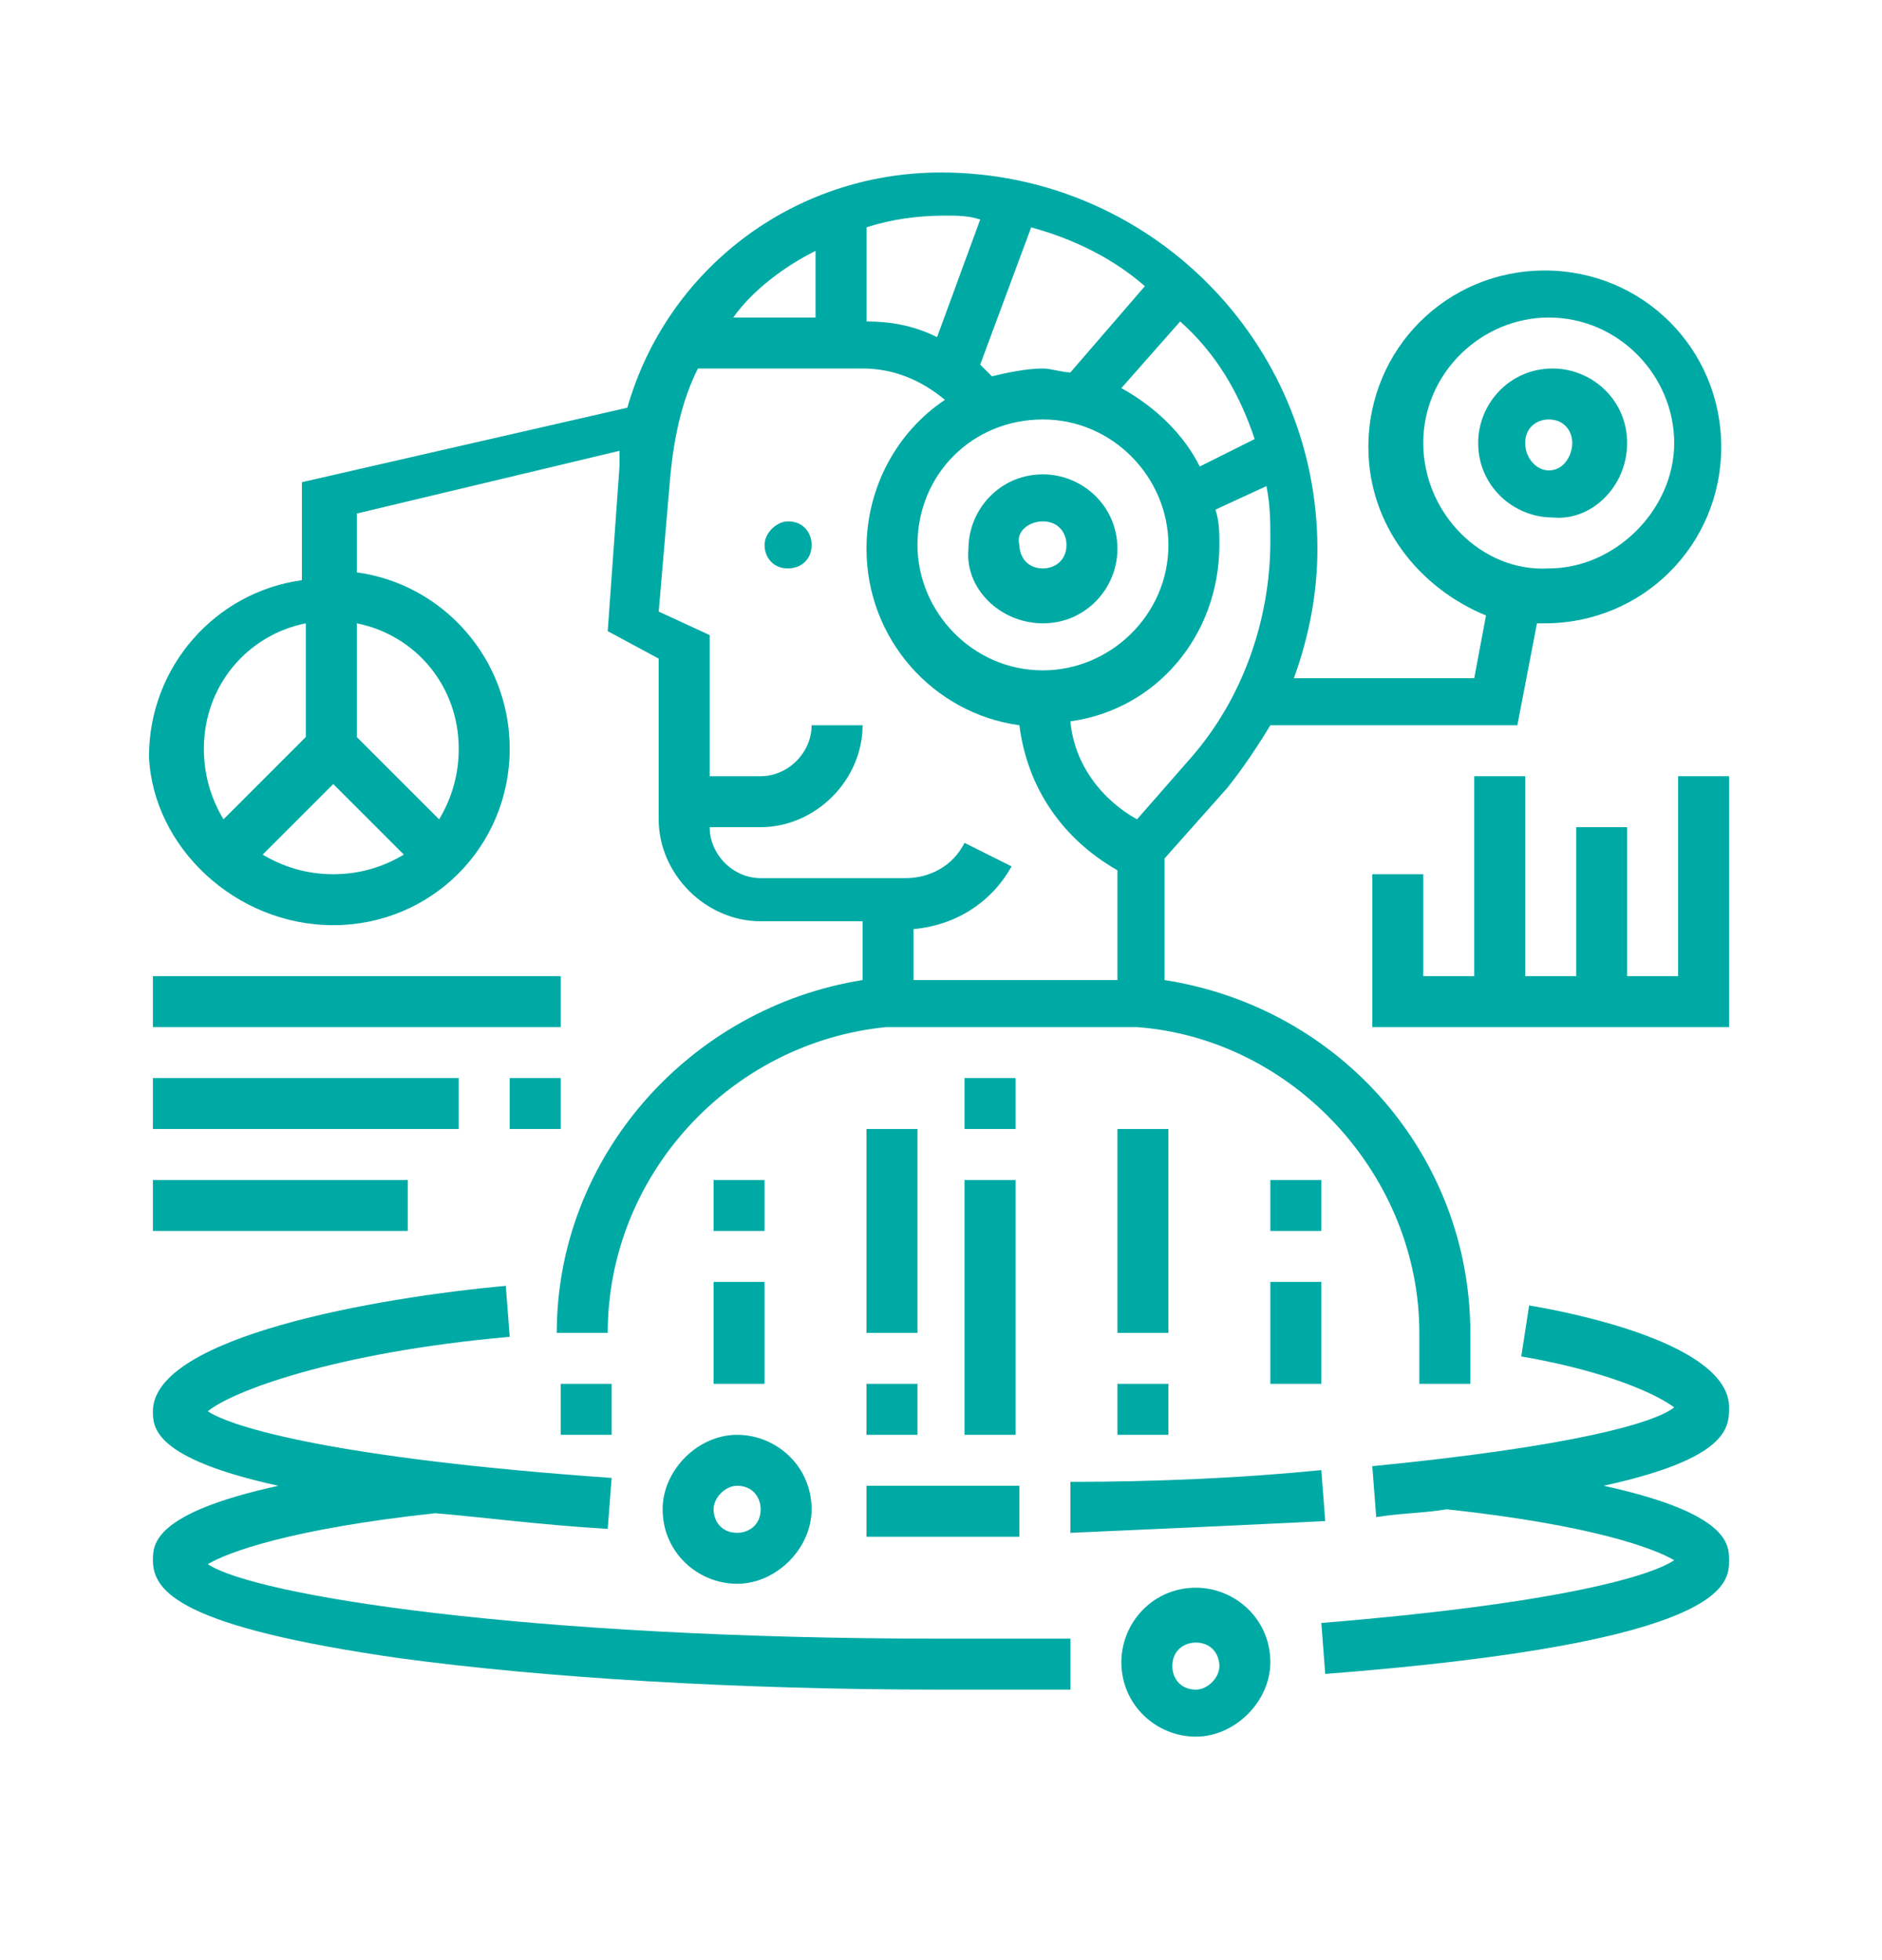 <?xml version="1.0" encoding="utf-8"?>
<!-- Generator: Adobe Illustrator 28.0.0, SVG Export Plug-In . SVG Version: 6.00 Build 0)  -->
<svg version="1.1" id="Capa_1" xmlns="http://www.w3.org/2000/svg" xmlns:xlink="http://www.w3.org/1999/xlink" x="0px" y="0px"
	 viewBox="0 0 48 50" style="enable-background:new 0 0 48 50;" xml:space="preserve">
<style type="text/css">
	.st0{fill-rule:evenodd;clip-rule:evenodd;fill:#00AAA4;}
	.st1{fill:#00AAA4;}
</style>
<g>
	<g>
		<path class="st1" d="M26.6,15.9c1.1,0,1.9-0.9,1.9-1.9c0-1.1-0.9-1.9-1.9-1.9c-1.1,0-1.9,0.9-1.9,1.9C24.6,15,25.5,15.9,26.6,15.9
			 M26.6,13.3c0.4,0,0.6,0.3,0.6,0.6c0,0.4-0.3,0.6-0.6,0.6c-0.4,0-0.6-0.3-0.6-0.6C25.9,13.6,26.2,13.3,26.6,13.3"/>
		<path class="st1" d="M20.1,13.3c0.4,0,0.6,0.3,0.6,0.6c0,0.4-0.3,0.6-0.6,0.6c-0.4,0-0.6-0.3-0.6-0.6
			C19.5,13.6,19.8,13.3,20.1,13.3"/>
		<path class="st1" d="M30.5,40.5c-1.1,0-1.9,0.9-1.9,1.9c0,1.1,0.9,1.9,1.9,1.9s1.9-0.9,1.9-1.9C32.4,41.3,31.5,40.5,30.5,40.5
			 M30.5,43.1c-0.4,0-0.6-0.3-0.6-0.6c0-0.4,0.3-0.6,0.6-0.6c0.4,0,0.6,0.3,0.6,0.6C31.1,42.8,30.8,43.1,30.5,43.1"/>
		<path class="st1" d="M16.9,38.5c0,1.1,0.9,1.9,1.9,1.9s1.9-0.9,1.9-1.9c0-1.1-0.9-1.9-1.9-1.9S16.9,37.5,16.9,38.5 M18.8,37.9
			c0.4,0,0.6,0.3,0.6,0.6c0,0.4-0.3,0.6-0.6,0.6c-0.4,0-0.6-0.3-0.6-0.6C18.2,38.2,18.5,37.9,18.8,37.9"/>
		<path class="st1" d="M24,41.8c-10.6,0-17.5-1.1-18.7-1.9c0.5-0.3,2.1-0.9,5.8-1.3c1.2,0.1,2.7,0.3,4.4,0.4l0.1-1.3
			c-7.1-0.5-9.7-1.3-10.3-1.7c0.6-0.5,3.2-1.5,7.7-1.9l-0.1-1.3c-3.3,0.3-9,1.3-9,3.2c0,0.4,0,1.2,3.2,1.9c-3.2,0.7-3.2,1.5-3.2,1.9
			c0,0.8,0.7,1.7,6.3,2.5c3.7,0.5,8.6,0.8,13.8,0.8c1.1,0,2.2,0,3.3,0l0-1.3C26.2,41.8,25.1,41.8,24,41.8"/>
		<path class="st1" d="M24,39.2c0.7,0,1.3,0,2,0l0-1.3c-1.3,0-2.6,0-3.9,0l0,1.3C22.7,39.2,23.3,39.2,24,39.2"/>
		<path class="st1" d="M33.7,37.5c-2,0.2-4.2,0.3-6.4,0.3l0,1.3c2.3-0.1,4.5-0.2,6.5-0.3L33.7,37.5z"/>
		<path class="st1" d="M44.1,35.9c0-1.6-3.9-2.4-5.1-2.6l-0.2,1.3c2.3,0.4,3.5,1,3.9,1.3c-0.5,0.4-2.6,1-7.7,1.5l0.1,1.3
			c0.6-0.1,1.2-0.1,1.8-0.2c3.7,0.4,5.3,1,5.8,1.3c-0.6,0.4-2.9,1.1-9,1.6l0.1,1.3c10.3-0.8,10.3-2.3,10.3-2.9c0-0.4,0-1.2-3.2-1.9
			C44.1,37.2,44.1,36.4,44.1,35.9"/>
		<rect x="14.3" y="35.3" class="st1" width="1.3" height="1.3"/>
		<rect x="18.2" y="32.7" class="st1" width="1.3" height="2.6"/>
		<rect x="18.2" y="30.1" class="st1" width="1.3" height="1.3"/>
		<rect x="32.4" y="32.7" class="st1" width="1.3" height="2.6"/>
		<rect x="32.4" y="30.1" class="st1" width="1.3" height="1.3"/>
		<rect x="22.1" y="35.3" class="st1" width="1.3" height="1.3"/>
		<rect x="22.1" y="28.8" class="st1" width="1.3" height="5.2"/>
		<rect x="28.5" y="35.3" class="st1" width="1.3" height="1.3"/>
		<rect x="28.5" y="28.8" class="st1" width="1.3" height="5.2"/>
		<rect x="24.6" y="30.1" class="st1" width="1.3" height="6.5"/>
		<rect x="24.6" y="27.5" class="st1" width="1.3" height="1.3"/>
		<path class="st1" d="M41.5,11.3c0-1.1-0.9-1.9-1.9-1.9c-1.1,0-1.9,0.9-1.9,1.9c0,1.1,0.9,1.9,1.9,1.9
			C40.6,13.3,41.5,12.4,41.5,11.3 M38.9,11.3c0-0.4,0.3-0.6,0.6-0.6c0.4,0,0.6,0.3,0.6,0.6S39.9,12,39.5,12
			C39.2,12,38.9,11.7,38.9,11.3"/>
		<polygon class="st1" points="42.8,24.9 41.5,24.9 41.5,21.1 40.2,21.1 40.2,24.9 38.9,24.9 38.9,19.8 37.6,19.8 37.6,24.9 
			36.3,24.9 36.3,22.3 35,22.3 35,26.2 44.1,26.2 44.1,19.8 42.8,19.8 		"/>
		<path class="st1" d="M8.5,23.6c2.5,0,4.5-2,4.5-4.5c0-2.3-1.7-4.2-3.9-4.5v-1.5l6.7-1.6c0,0.1,0,0.3,0,0.4l-0.3,4.2l1.3,0.7v4.1
			c0,1.4,1.2,2.6,2.6,2.6h2.6V25c-4.4,0.7-7.8,4.5-7.8,9h1.3c0-4,3.1-7.4,7.1-7.8l6.4,0c4,0.3,7.2,3.8,7.2,7.8v1.3h1.3V34
			c0-4.5-3.3-8.3-7.8-9v-3.1l1.6-1.8c0.4-0.5,0.8-1.1,1.1-1.6h6.3l0.5-2.6c0.1,0,0.2,0,0.2,0c2.5,0,4.5-2,4.5-4.5
			c0-2.5-2-4.5-4.5-4.5c-2.5,0-4.5,2-4.5,4.5c0,2,1.3,3.6,3,4.3l-0.3,1.6h-4.6c0.4-1.1,0.6-2.2,0.6-3.3c0-5.3-4.3-9.6-9.6-9.6
			c-3.8,0-7,2.5-8,6l-8.3,1.9v2.5c-2.2,0.3-3.9,2.2-3.9,4.5C3.9,21.6,6,23.6,8.5,23.6 M36.3,11.3c0-1.8,1.5-3.2,3.2-3.2
			c1.8,0,3.2,1.5,3.2,3.2s-1.5,3.2-3.2,3.2C37.8,14.6,36.3,13.1,36.3,11.3 M30.4,19.3L29,20.9c-0.9-0.5-1.6-1.4-1.7-2.5
			c2.2-0.3,3.8-2.2,3.8-4.5c0-0.3,0-0.6-0.1-0.9l1.3-0.6c0.1,0.5,0.1,0.9,0.1,1.4C32.4,15.8,31.7,17.8,30.4,19.3 M25,9.3l1.3-3.5
			c1.1,0.3,2.1,0.8,2.9,1.5l-1.9,2.2c-0.2,0-0.5-0.1-0.7-0.1c-0.4,0-0.9,0.1-1.3,0.2C25.2,9.5,25.1,9.4,25,9.3 M26.6,10.7
			c1.8,0,3.2,1.5,3.2,3.2c0,1.8-1.5,3.2-3.2,3.2c-1.8,0-3.2-1.5-3.2-3.2C23.4,12.1,24.8,10.7,26.6,10.7 M32,11.2l-1.4,0.7
			c-0.4-0.8-1.1-1.5-2-2l1.5-1.7C31,9,31.6,10,32,11.2 M25,5.6l-1.1,3c-0.6-0.3-1.2-0.4-1.8-0.4V5.8c0.6-0.2,1.3-0.3,2-0.3
			C24.4,5.5,24.7,5.5,25,5.6 M20.8,6.4v1.7h-2.1C19.2,7.4,20,6.8,20.8,6.4 M17.1,12.1c0.1-1,0.3-1.9,0.7-2.7H22
			c0.8,0,1.5,0.3,2.1,0.8c-1.2,0.8-2,2.2-2,3.8c0,2.3,1.7,4.2,3.9,4.5c0.2,1.6,1.1,2.9,2.5,3.7v2.8h-5.2v-1.3c1.1-0.1,2-0.7,2.5-1.6
			l-1.2-0.6c-0.3,0.6-0.9,0.9-1.5,0.9h-3.7c-0.7,0-1.3-0.6-1.3-1.3h1.3c1.4,0,2.6-1.2,2.6-2.6h-1.3c0,0.7-0.6,1.3-1.3,1.3h-1.3v-3.6
			l-1.3-0.6L17.1,12.1z M6.7,21.8L8.5,20l1.8,1.8c-0.5,0.3-1.1,0.5-1.8,0.5C7.8,22.3,7.2,22.1,6.7,21.8 M11.7,19.1
			c0,0.7-0.2,1.3-0.5,1.8l-2.1-2.1v-2.9C10.6,16.2,11.7,17.5,11.7,19.1 M7.8,15.9v2.9l-2.1,2.1c-0.3-0.5-0.5-1.1-0.5-1.8
			C5.2,17.5,6.3,16.2,7.8,15.9"/>
		<rect x="3.9" y="24.9" class="st1" width="10.4" height="1.3"/>
		<rect x="3.9" y="27.5" class="st1" width="7.8" height="1.3"/>
		<rect x="13" y="27.5" class="st1" width="1.3" height="1.3"/>
		<rect x="3.9" y="30.1" class="st1" width="6.5" height="1.3"/>
	</g>
</g>
</svg>
